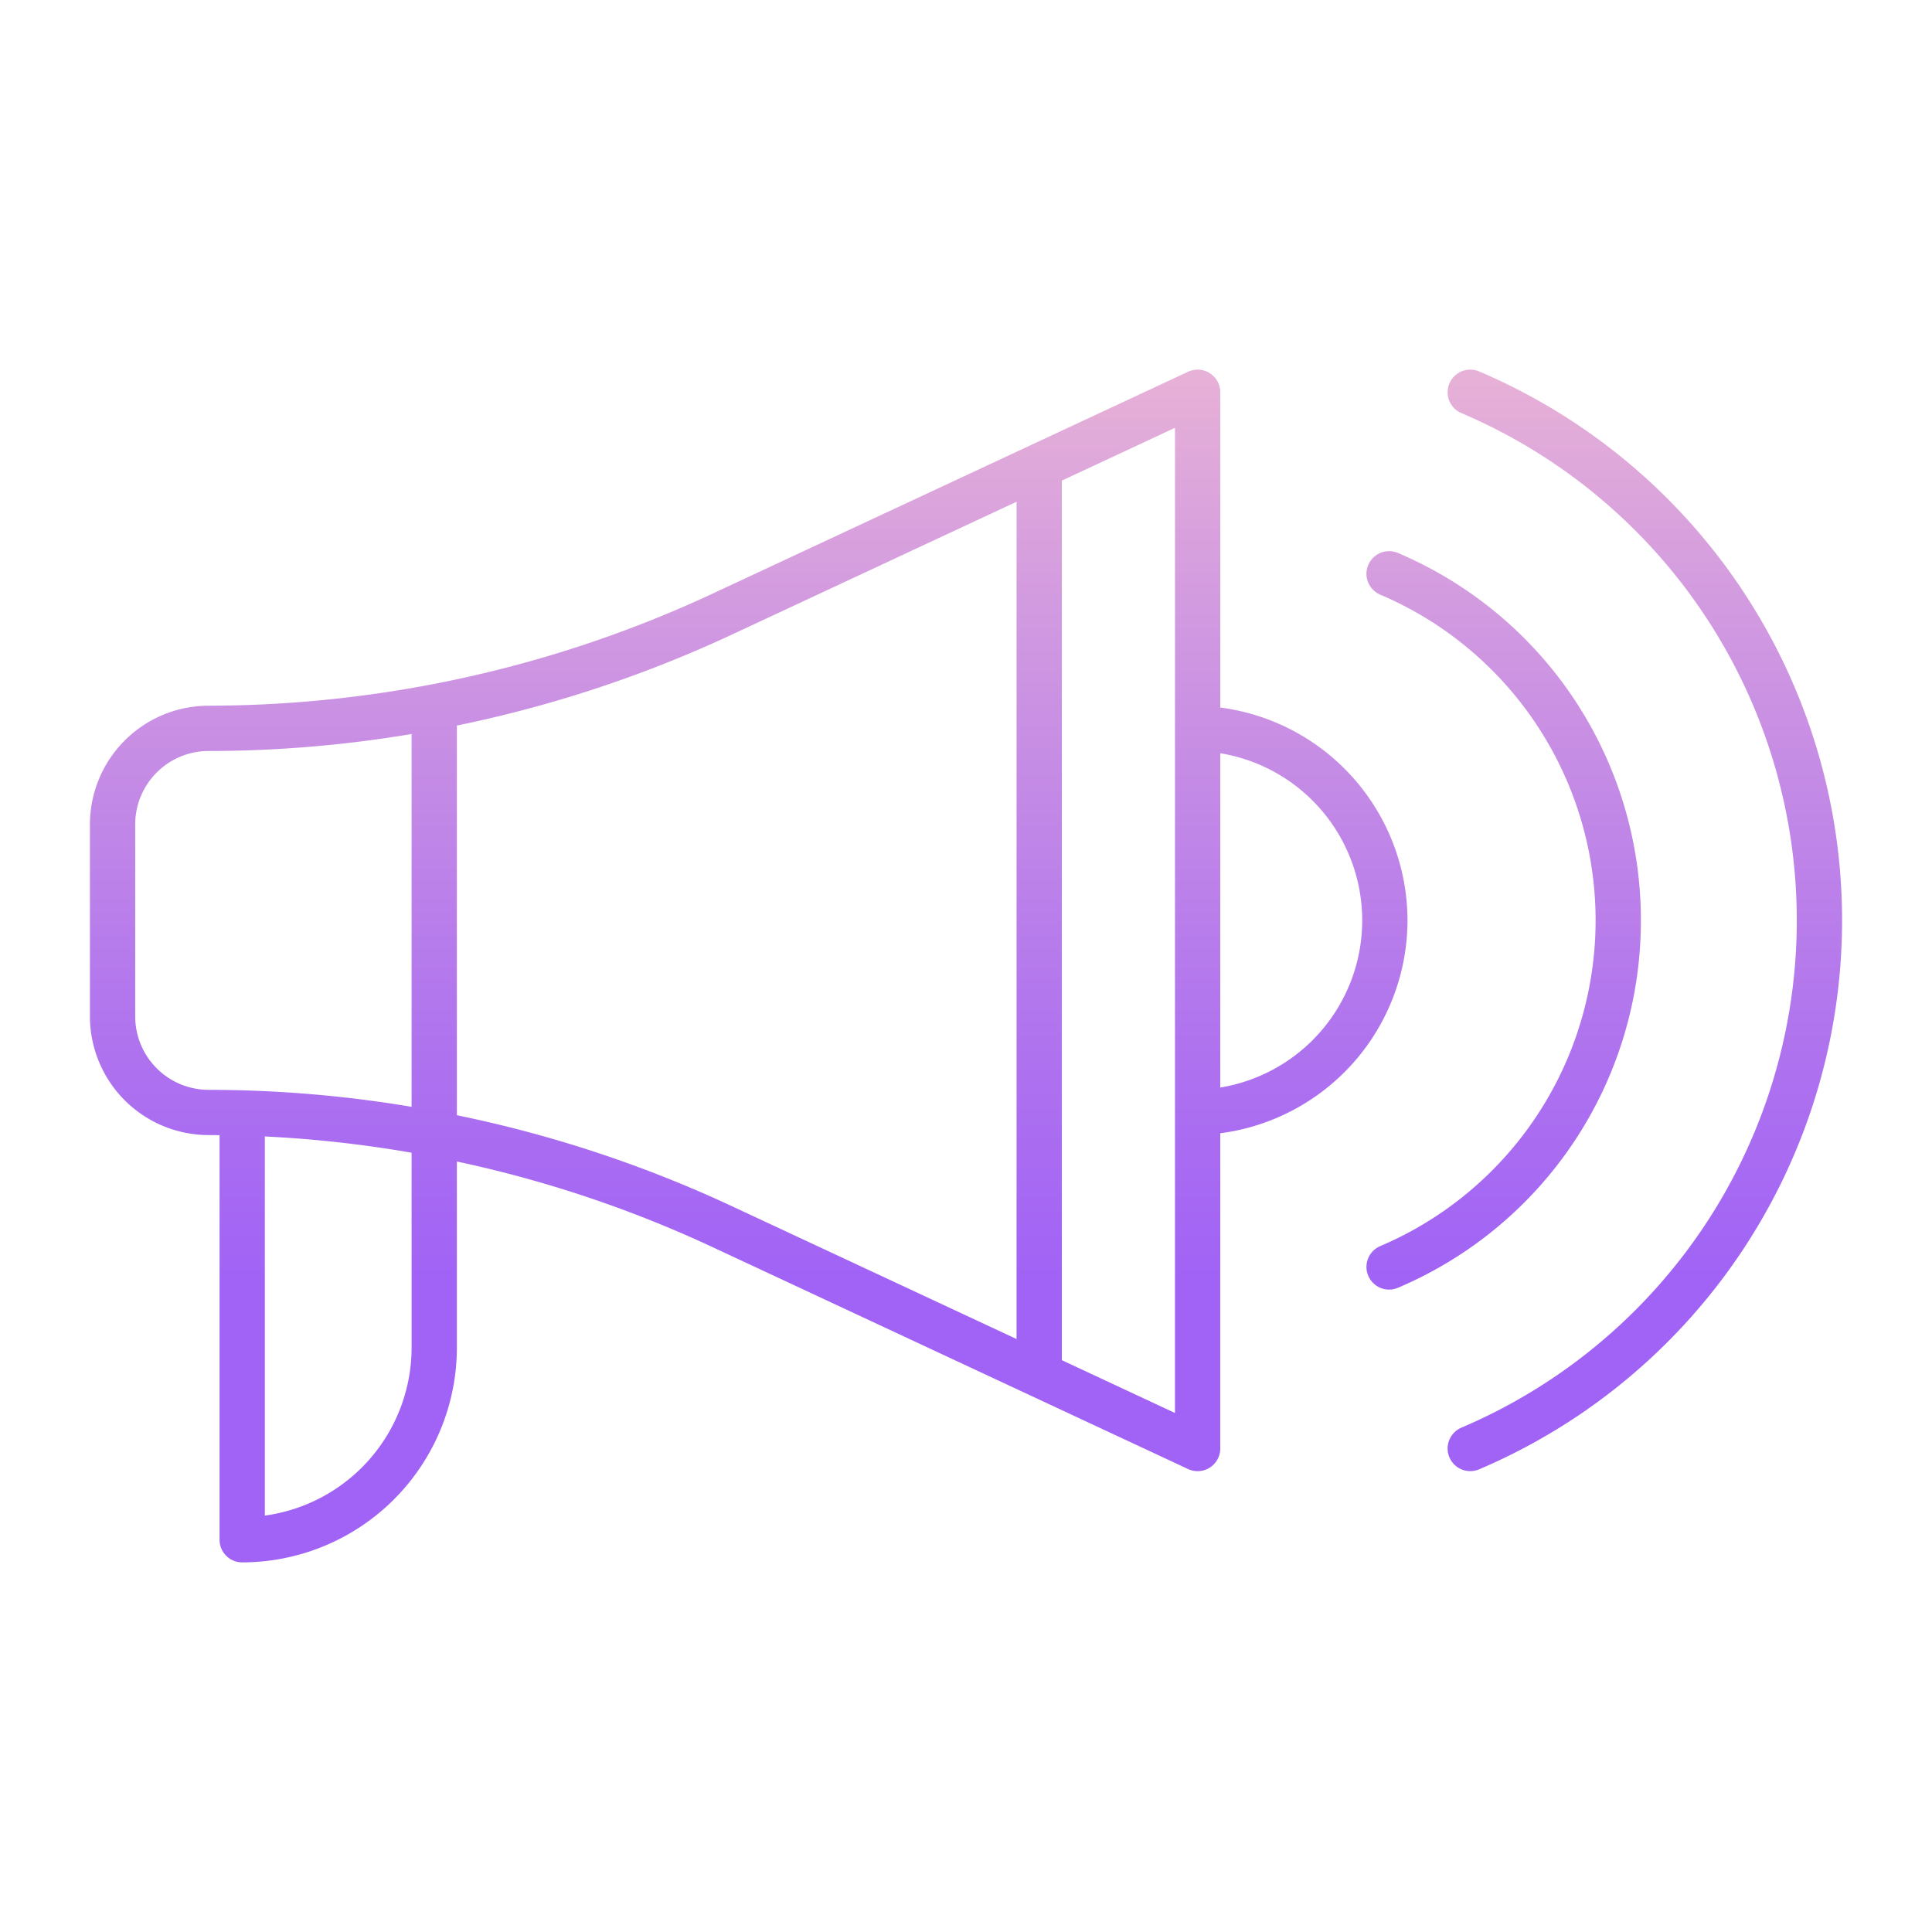 <?xml version="1.0"?>
<svg xmlns="http://www.w3.org/2000/svg" xmlns:xlink="http://www.w3.org/1999/xlink" id="Layer_1" data-name="Layer 1" viewBox="0 0 512 512" width="512" height="512"><defs><linearGradient id="linear-gradient" x1="198.417" y1="486" x2="198.417" y2="27.882" gradientUnits="userSpaceOnUse"><stop offset="0.322" stop-color="#a163f5"/><stop offset="0.466" stop-color="#b074ee"/><stop offset="0.752" stop-color="#d8a1dd"/><stop offset="0.898" stop-color="#efbad3"/></linearGradient><linearGradient id="linear-gradient-2" x1="398.487" y1="486" x2="398.487" y2="27.882" xlink:href="#linear-gradient"/><linearGradient id="linear-gradient-3" x1="435.902" y1="486" x2="435.902" y2="27.882" xlink:href="#linear-gradient"/></defs><title>Promotion ads</title><path d="M373,243.913A56.967,56.967,0,0,0,323.382,187.5V103.954a6,6,0,0,0-8.537-5.437L188.559,157.451A317.271,317.271,0,0,1,55.278,187.019a31.483,31.483,0,0,0-31.447,31.447V269.36a31.483,31.483,0,0,0,31.447,31.447c.968,0,1.937.011,2.906.02V408.046a6,6,0,0,0,6,6,56.958,56.958,0,0,0,56.894-56.894V307.811a315.792,315.792,0,0,1,67.481,22.564l126.286,58.933a6,6,0,0,0,8.537-5.437V300.326A56.967,56.967,0,0,0,373,243.913ZM35.831,269.36V218.466a19.469,19.469,0,0,1,19.447-19.447,326.1,326.1,0,0,0,53.8-4.5v98.8a326.113,326.113,0,0,0-53.8-4.5A19.469,19.469,0,0,1,35.831,269.36Zm73.247,87.792a44.96,44.96,0,0,1-38.894,44.494V301.174a316.1,316.1,0,0,1,38.894,4.312Zm12-61.6V192.276a328.037,328.037,0,0,0,72.555-23.951L269.4,132.97V354.856L193.633,319.5A328.04,328.04,0,0,0,121.078,295.549Zm190.3,78.9L281.4,360.456V127.37l29.987-14Zm12-86.241V199.616a44.889,44.889,0,0,1,0,88.593Z" style="fill:url(#linear-gradient)"/><path d="M434.85,243.919a105.663,105.663,0,0,0-64.374-97.374,6,6,0,0,0-4.7,11.042,93.816,93.816,0,0,1,0,172.644,6,6,0,1,0,4.7,11.042A105.646,105.646,0,0,0,434.85,243.919Z" style="fill:url(#linear-gradient-2)"/><path d="M391.985,98.433a6,6,0,1,0-4.7,11.042,146.107,146.107,0,0,1,0,268.869,6,6,0,1,0,4.7,11.042,158.107,158.107,0,0,0,0-290.953Z" style="fill:url(#linear-gradient-3)"/></svg>
